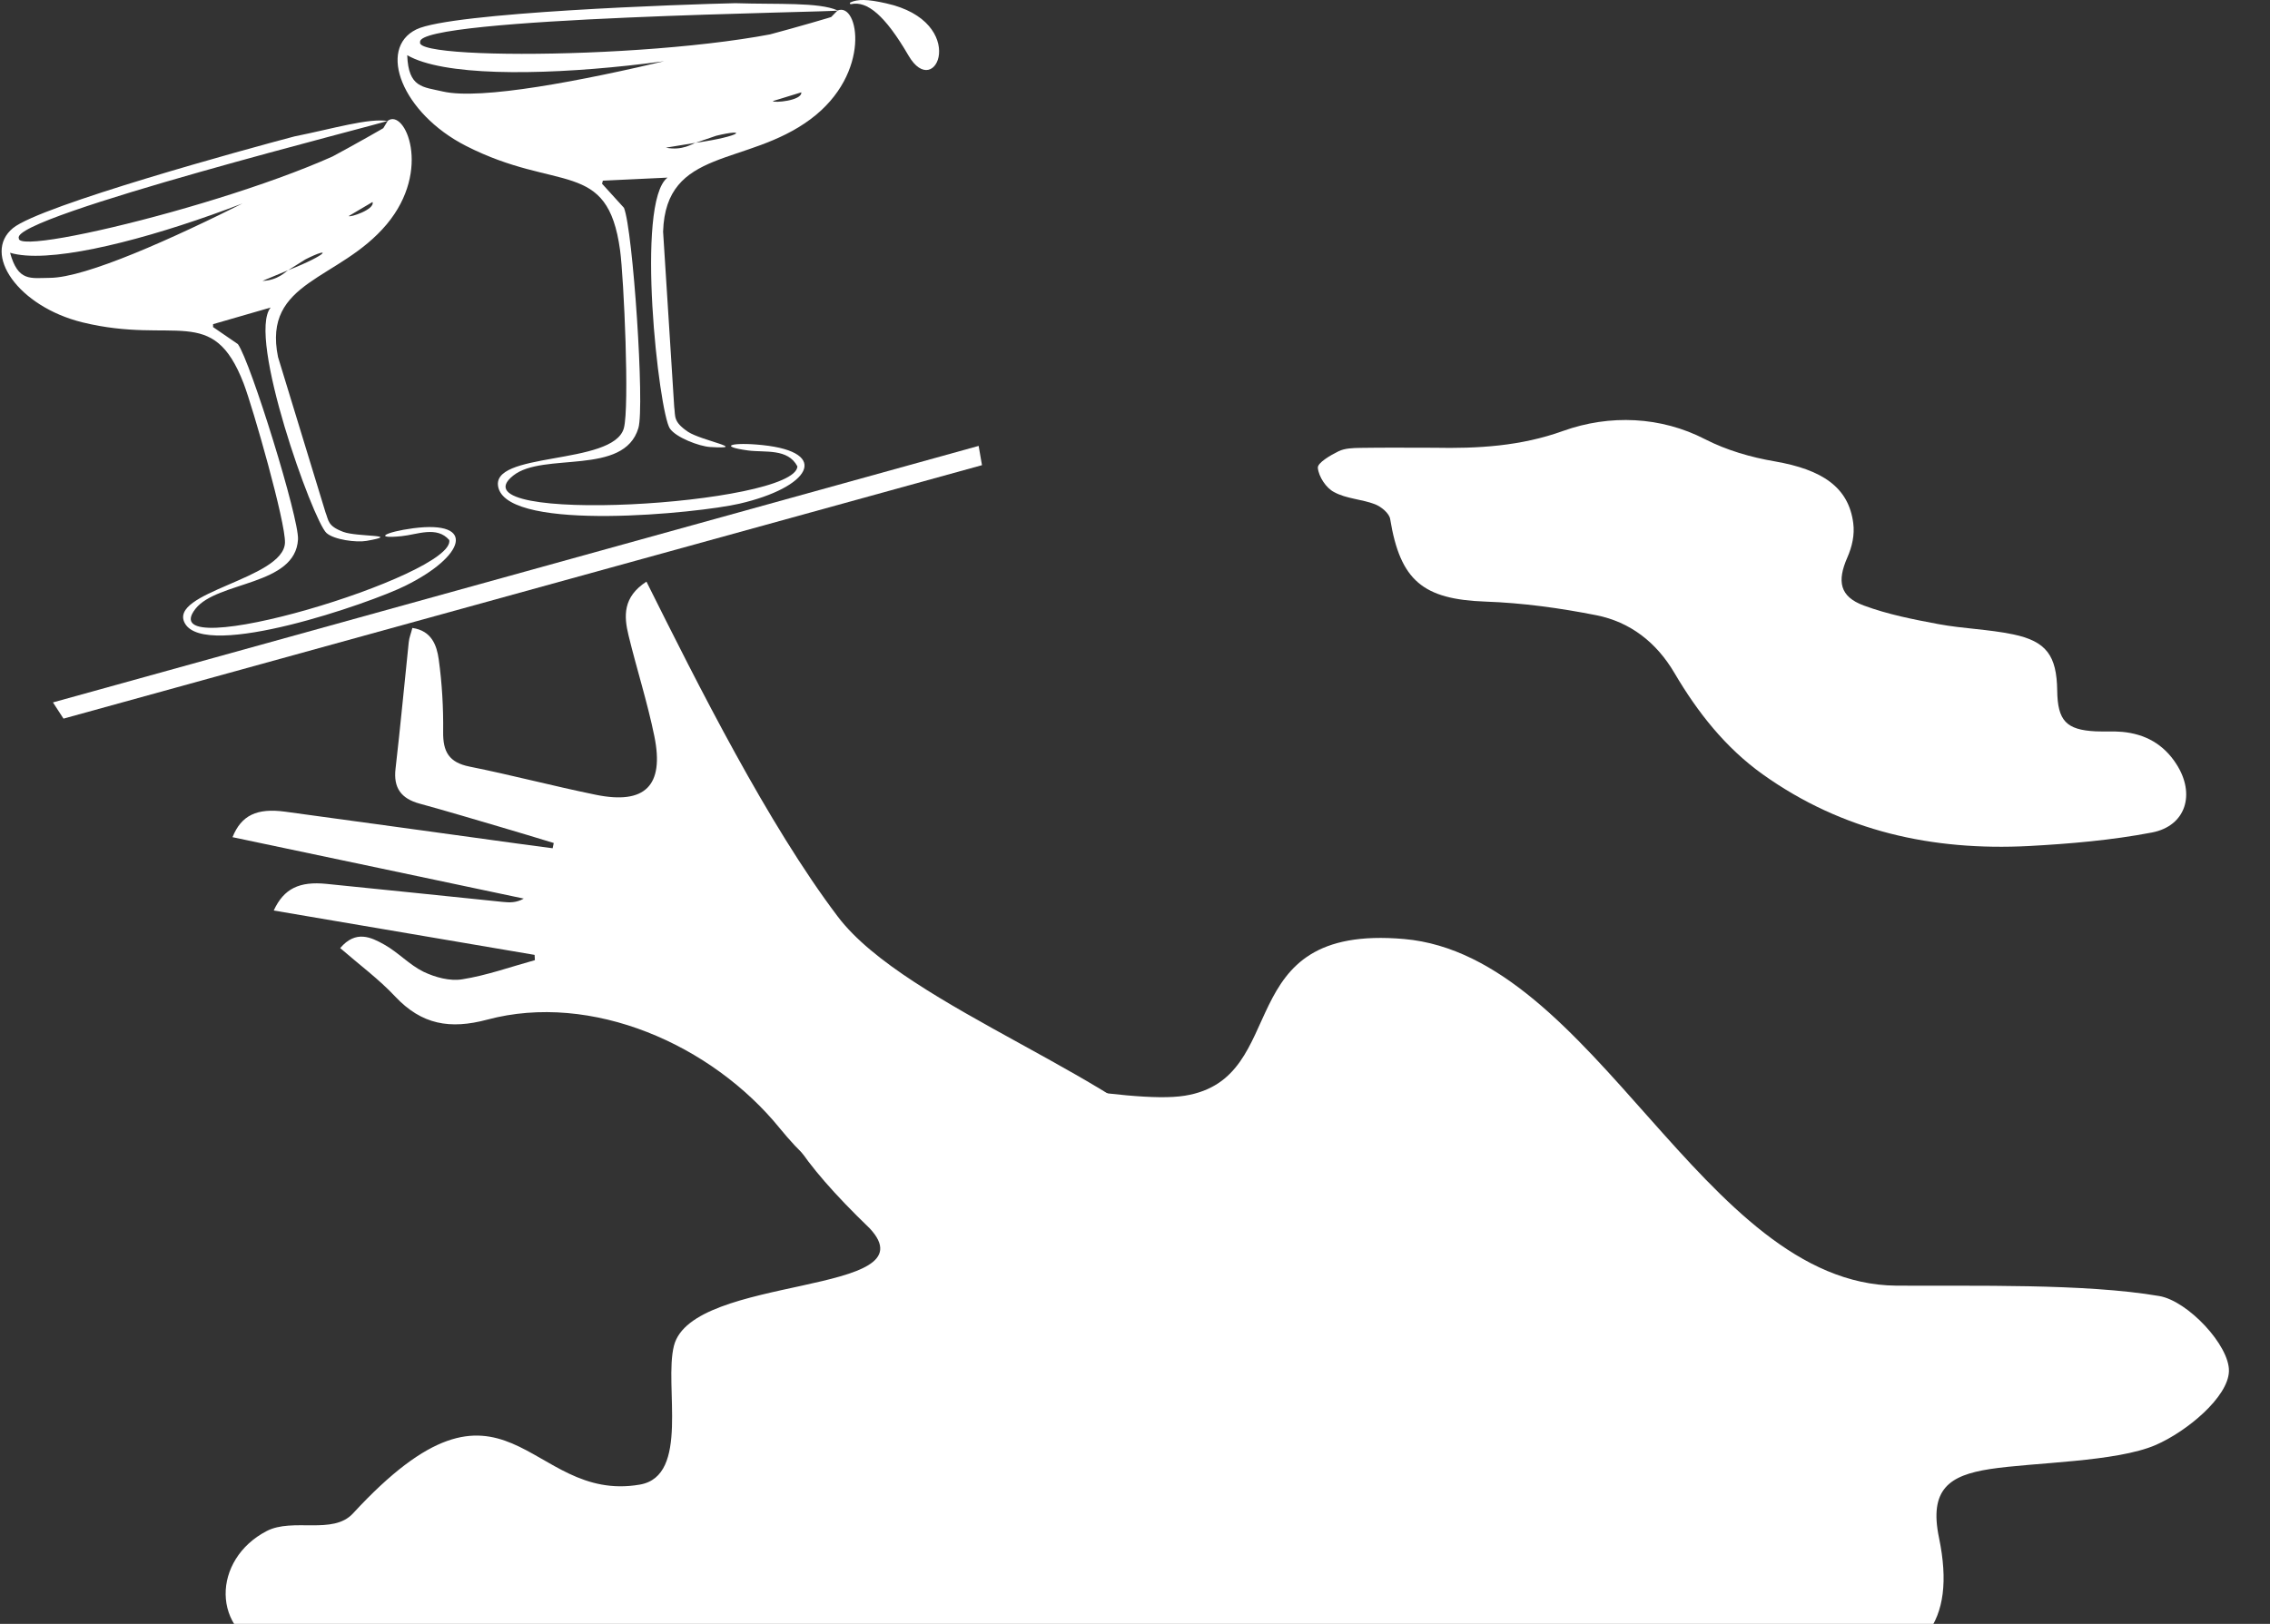 <svg width="100%" height="100%" viewBox="0 0 341 244" fill="none" xmlns="http://www.w3.org/2000/svg">
<rect x="0" y="0" width="341" height="244" fill="#333333" stroke="none"/>
<g clip-path="url(#clip0_1870_294)">
<path d="M58.401 250.616C52.544 250.824 46.373 250.137 40.87 248.304C31.511 245.158 31.907 234.283 40.057 230.054C43.997 228.012 50 230.679 53.023 227.408C76.224 202.22 79.205 225.991 96.11 223.074C103.677 221.783 99.717 208.22 101.238 202.22C103.948 191.449 140.121 194.741 130.655 184.578C87.534 143.034 160.835 167.408 177.991 164.637C194.271 162.012 184.369 138.762 210.926 141.095C239.651 143.616 255.765 192.929 284.844 193.179C296.309 193.262 313.194 192.824 324.367 194.741C328.661 195.47 334.935 202.179 334.831 206.033C334.727 209.929 328.494 215.095 323.846 217.116C317.884 219.699 305.543 219.72 298.915 220.741C292.869 221.679 289.743 223.741 291.285 231.095C293.933 243.908 288.888 249.949 276.068 251.262C274.588 251.408 58.422 250.658 58.422 250.658" fill="white"/>
<path d="M7.954 105.542L9.538 107.979L147.514 69.896L147.013 67L7.954 105.542Z" fill="white"/>
<path d="M150.056 190.812C146.763 186.562 141.197 191.521 121.79 174.458C120.102 172.979 118.58 171.292 117.163 169.562C106.907 156.917 88.855 149.021 73.2 153.208C67.592 154.708 63.34 153.958 59.379 149.75C56.92 147.125 53.98 144.958 51.104 142.458C53.438 139.708 55.731 140.812 57.733 141.937C59.817 143.104 61.505 144.979 63.632 146.021C65.383 146.854 67.592 147.458 69.448 147.146C73.137 146.562 76.723 145.271 80.35 144.271L80.308 143.479C67.28 141.271 54.251 139.042 41.119 136.812C42.641 133.521 44.954 132.396 49.061 132.812C57.878 133.687 66.717 134.625 75.534 135.521C76.535 135.625 77.556 135.667 78.682 135.021C64.132 131.937 49.561 128.875 34.928 125.792C36.262 122.479 38.617 121.396 42.807 121.958C54.502 123.542 66.175 125.167 77.869 126.771C79.578 127 81.309 127.229 83.018 127.458L83.185 126.667C80.579 125.875 77.973 125.083 75.347 124.312C71.24 123.104 67.134 121.875 63.027 120.75C60.276 120 59.067 118.396 59.421 115.479C60.151 109.167 60.734 102.833 61.401 96.5C61.464 95.812 61.756 95.146 61.943 94.354C64.862 94.771 65.612 97 65.904 99.062C66.404 102.667 66.613 106.312 66.571 109.958C66.529 112.937 67.426 114.562 70.532 115.187C76.868 116.458 83.143 118.125 89.48 119.417C96.88 120.937 99.819 118.083 98.297 110.625C97.255 105.521 95.65 100.542 94.42 95.479C93.712 92.583 93.545 89.708 97.109 87.396C104.906 103.021 115.328 123.812 125.855 137.729C136.236 151.437 170.381 162.271 180.803 175.958C178.865 187.937 153.204 178.604 150.056 190.854V190.812Z" fill="white"/>
<path d="M125.814 1.583C125.876 1.833 62.527 2.583 63.111 6.312C61.923 9.375 110.555 8.667 124.688 2.729L125.814 1.583C128.982 0.229 131.025 11.021 121.749 17.917C112.139 25.062 100.007 22.125 99.611 34.812C100.174 43.583 100.716 52.354 101.279 61.125C101.487 62.562 101.07 63.333 103.342 64.875C105.344 66.208 112.702 67.521 106.678 67.167C105.031 67.062 101.571 65.75 100.633 64.396C98.965 61.938 95.4 30.333 100.278 26.688C97.047 26.833 93.795 27 90.564 27.146L90.439 27.604L93.733 31.229C95.088 34.583 96.859 61.062 95.901 64.312C93.754 71.583 81.622 67.854 77.098 71.458C67.634 78.979 119.456 75.917 119.789 70.083C118.351 67.333 114.932 68.021 112.389 67.688C107.762 67.062 109.909 66.396 114.516 66.875C124.917 67.958 121.645 73.25 111.055 75.688C104.927 77.104 76.765 79.958 74.889 73.354C73.284 67.75 92.107 70.042 93.712 64.354C94.587 61.208 93.712 41.771 93.149 37.604C91.273 23.771 83.769 28.958 69.99 21.917C60.401 17.021 56.649 7.292 62.548 4.417C67.801 1.854 102.905 0.646 110.451 0.479C116.954 0.687 122.916 0.312 125.772 1.542L125.814 1.583ZM125.522 2.896C117.476 8.062 71.845 14.5 61.172 8.292C61.36 13.208 63.507 13.042 66.53 13.75C77.932 16.375 126.814 2.187 126.21 2.104L125.522 2.896ZM116.1 15.188C116.141 15.5 120.498 15.146 120.373 13.875L116.1 15.188ZM107.595 20.396L104.489 21.458L100.028 22.188C102.509 22.688 104.072 21.562 104.489 21.458C111.555 20.458 112.327 19.25 107.595 20.396Z" fill="white"/>
<path d="M127.836 0.625C127.69 0.667 127.607 0.437 127.732 0.375C128.816 -0.146 130.275 -0.146 133.11 0.5C145.721 3.292 140.573 15.417 136.466 8.333C132.964 2.312 130.254 0.083 127.836 0.625Z" fill="white"/>
<path d="M58.254 18.146C58.358 18.354 1.512 32.542 2.826 35.792C2.409 38.812 46.038 27.792 57.482 19.417L58.254 18.146C60.817 16.25 64.945 25.521 58.087 33.708C50.978 42.188 39.409 42.125 41.765 53.646C44.141 61.417 46.517 69.208 48.894 76.979C49.394 78.229 49.186 79.021 51.562 79.917C53.647 80.708 60.567 80.292 55.064 81.271C53.542 81.542 50.166 81.104 49.04 80.083C47.018 78.229 37.054 50.542 40.66 46.208C37.783 47.042 34.886 47.875 32.009 48.708V49.146C33.239 50 34.49 50.854 35.74 51.708C37.679 54.438 44.933 77.896 44.767 81.042C44.391 88.042 32.655 87.292 29.362 91.479C22.462 100.271 68.447 86.458 67.488 81.146C65.612 78.979 62.673 80.333 60.317 80.562C56.023 81 57.816 79.938 62.068 79.375C71.657 78.125 69.864 83.604 60.838 88.042C55.627 90.625 30.884 99.208 27.778 93.667C25.151 88.958 42.578 87.021 42.807 81.562C42.932 78.542 37.992 61.25 36.595 57.604C31.947 45.562 26.298 51.833 12.394 48.438C2.721 46.062 -2.74 38.125 1.95 34.271C6.14 30.854 37.471 22.271 44.224 20.5C50.124 19.312 55.419 17.708 58.254 18.188V18.146ZM58.274 19.396C52.146 25.771 12.435 41.292 1.512 37.979C2.721 42.375 4.618 41.771 7.495 41.75C18.314 41.688 59.296 18.479 58.733 18.542L58.274 19.417V19.396ZM52.396 32.458C52.5 32.729 56.356 31.479 55.961 30.354L52.396 32.458ZM45.871 38.979L43.286 40.604L39.43 42.208C41.765 42.125 42.932 40.792 43.286 40.604C49.436 38.188 49.874 36.958 45.871 38.979Z" fill="white"/>
<g clip-path="url(#clip1_1870_294)">
<path d="M215.391 67.278C222.008 67.416 228.45 67.042 234.795 64.757C241.819 62.237 249.503 62.572 256.139 65.998C259.36 67.652 263.027 68.715 266.617 69.326C273.738 70.567 277.697 73.205 278.395 78.601C278.628 80.373 278.221 82.145 277.503 83.779C275.95 87.324 276.339 89.648 279.987 90.987C283.596 92.326 287.418 93.074 291.221 93.783C294.928 94.472 298.731 94.551 302.417 95.319C307.424 96.362 308.957 98.528 309.034 103.747C309.092 108.296 310.392 109.674 314.817 109.891C316.136 109.95 317.475 109.851 318.794 109.969C322.229 110.284 325.004 111.801 326.925 114.794C329.835 119.283 328.399 124.108 323.257 125.092C317.184 126.254 310.955 126.786 304.785 127.121C290.368 127.869 276.824 124.935 264.793 116.349C259.185 112.332 255.014 107.035 251.54 101.128C248.824 96.5 244.865 93.448 239.801 92.444C234.329 91.361 228.741 90.593 223.172 90.396C213.78 90.061 210.346 87.265 208.832 77.99C208.696 77.124 207.474 76.12 206.543 75.765C204.563 74.997 202.274 74.958 200.43 73.953C199.208 73.343 198.083 71.61 197.966 70.291C197.908 69.543 199.868 68.4 201.071 67.81C202.041 67.337 203.263 67.317 204.369 67.298C208.037 67.239 211.704 67.278 215.371 67.278" fill="white"/>
</g>
</g>
<defs>
<clipPath id="clip0_1870_294">
<rect width="340.759" height="244" fill="white" transform="translate(0.241)"/>
</clipPath>
<clipPath id="clip1_1870_294">
<rect width="130.414" height="64.155" fill="white" transform="translate(197.966 63.103)"/>
</clipPath>
</defs>
</svg>
